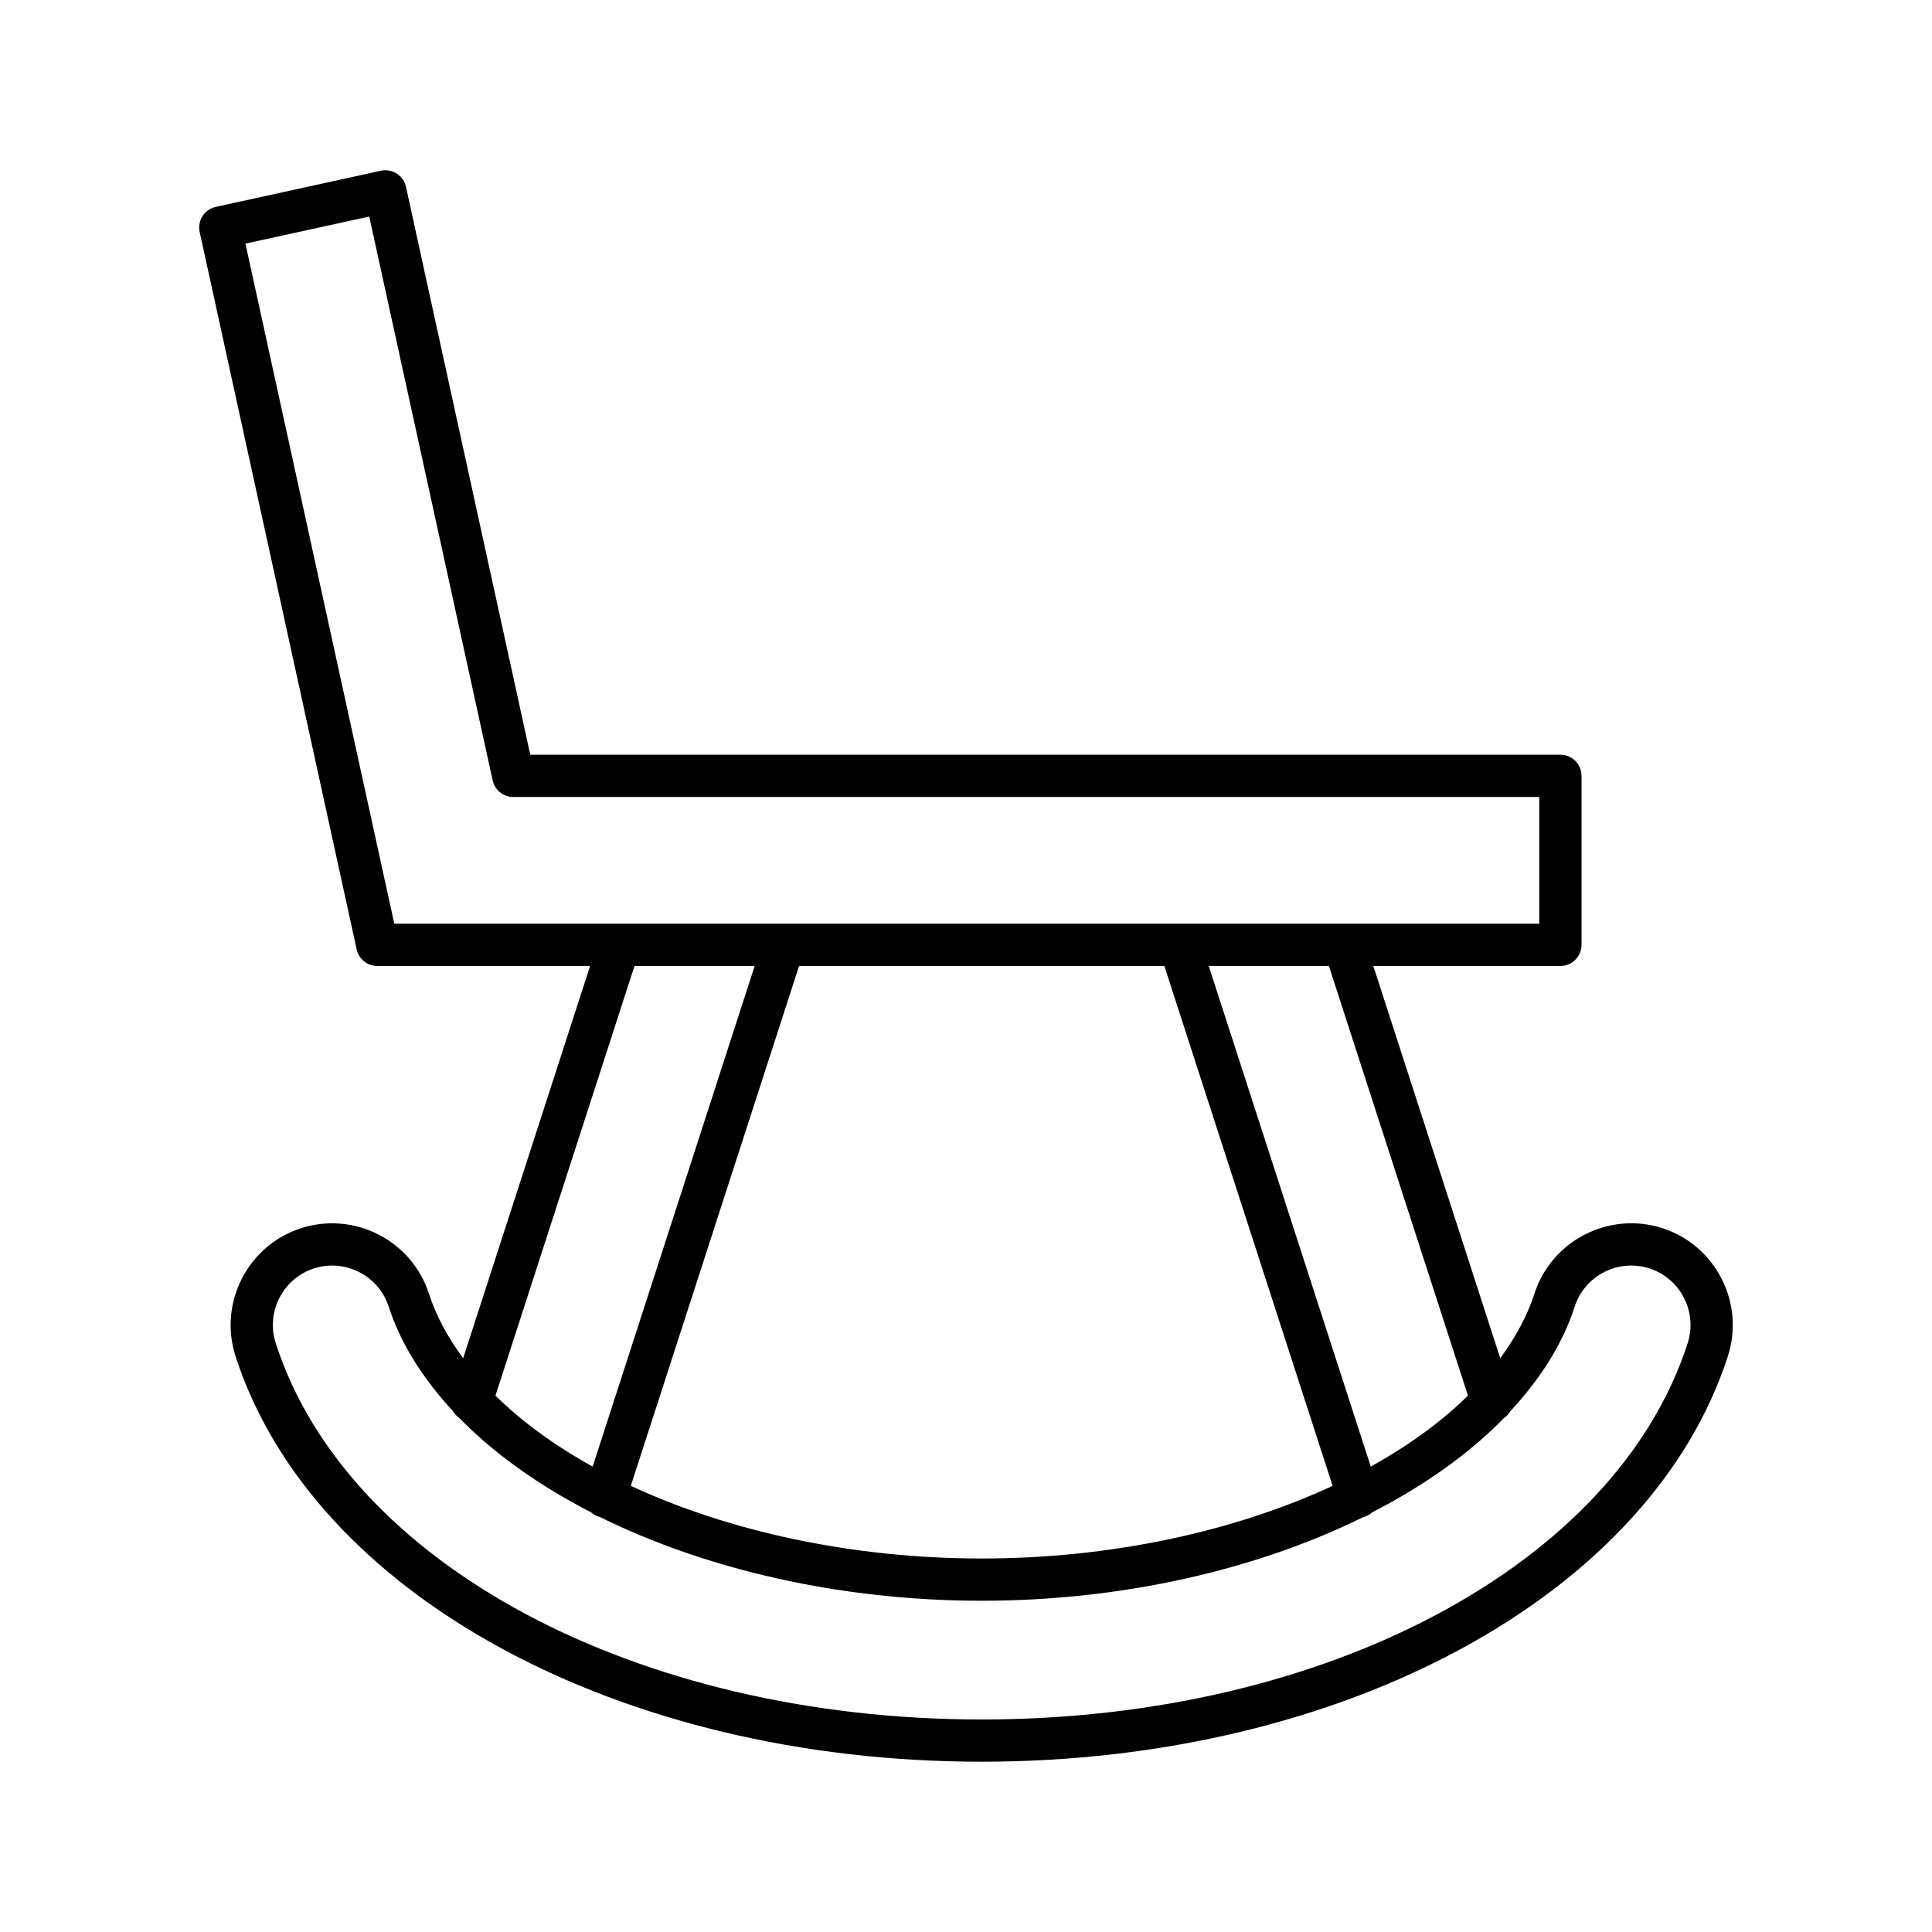<?xml version="1.0" encoding="UTF-8"?>
<!-- Uploaded to: ICON Repo, www.iconrepo.com, Generator: ICON Repo Mixer Tools -->
<svg fill="#000000" width="800px" height="800px" version="1.1" viewBox="144 144 512 512" xmlns="http://www.w3.org/2000/svg">
 <path d="m238.52 395.59c0.562 2.57 2.836 4.402 5.465 4.402h56.398l-33.645 103.96c-3.996-5.453-7.144-11.152-9.066-17.105-4.566-14.125-19.75-21.902-33.898-17.359-14.113 4.562-21.906 19.766-17.363 33.895 20.414 63.289 101.73 107.49 197.75 107.49 96.023 0 177.34-44.203 197.75-107.5 4.543-14.125-3.246-29.328-17.363-33.891l-0.012-0.004c-14.133-4.543-29.336 3.254-33.895 17.367-1.918 5.953-5.066 11.652-9.062 17.102l-33.641-103.96h49.582c3.094 0 5.598-2.508 5.598-5.598v-44.781c0-3.09-2.504-5.598-5.598-5.598l-272.99 0.004-32.938-150.49c-0.316-1.449-1.195-2.715-2.449-3.516-1.25-0.801-2.777-1.07-4.215-0.758l-43.742 9.578c-3.019 0.66-4.93 3.644-4.269 6.668zm73.629 4.398h31.848l-42.934 132.67c-10.004-5.539-18.703-11.855-25.766-18.793zm43.613 0h96.801l44.59 137.78c-25.898 12.02-58.508 19.25-92.988 19.25-34.484 0-67.094-7.231-92.992-19.25zm186.84 119.79c0.668-0.484 1.234-1.066 1.629-1.77 7.949-8.551 13.891-17.844 17.074-27.723 2.656-8.242 11.527-12.797 19.805-10.145 8.25 2.668 12.797 11.551 10.141 19.805-18.93 58.719-95.863 99.734-187.09 99.734s-168.16-41.016-187.09-99.73c-2.656-8.258 1.891-17.145 10.141-19.809 1.598-0.516 3.219-0.762 4.816-0.762 6.641 0 12.84 4.25 14.988 10.902 3.172 9.84 9.082 19.098 16.98 27.621 0.402 0.766 1.023 1.383 1.746 1.898 9.246 9.465 21.113 17.906 34.93 24.996 0.559 0.492 1.219 0.891 1.973 1.133 0.07 0.023 0.141 0.016 0.211 0.035 28.07 13.895 63.723 22.25 101.3 22.25 37.559 0 73.195-8.348 101.25-22.23 0.086-0.023 0.176-0.012 0.262-0.043 0.766-0.246 1.43-0.656 1.992-1.16 13.816-7.09 25.684-15.535 34.93-25.004zm-9.578-5.914c-7.059 6.938-15.758 13.254-25.762 18.793l-42.938-132.67h31.848zm-291.17-312.48 32.703 149.42c0.562 2.57 2.836 4.402 5.465 4.402h271.9v33.586h-303.43l-39.449-180.23z"/>
</svg>